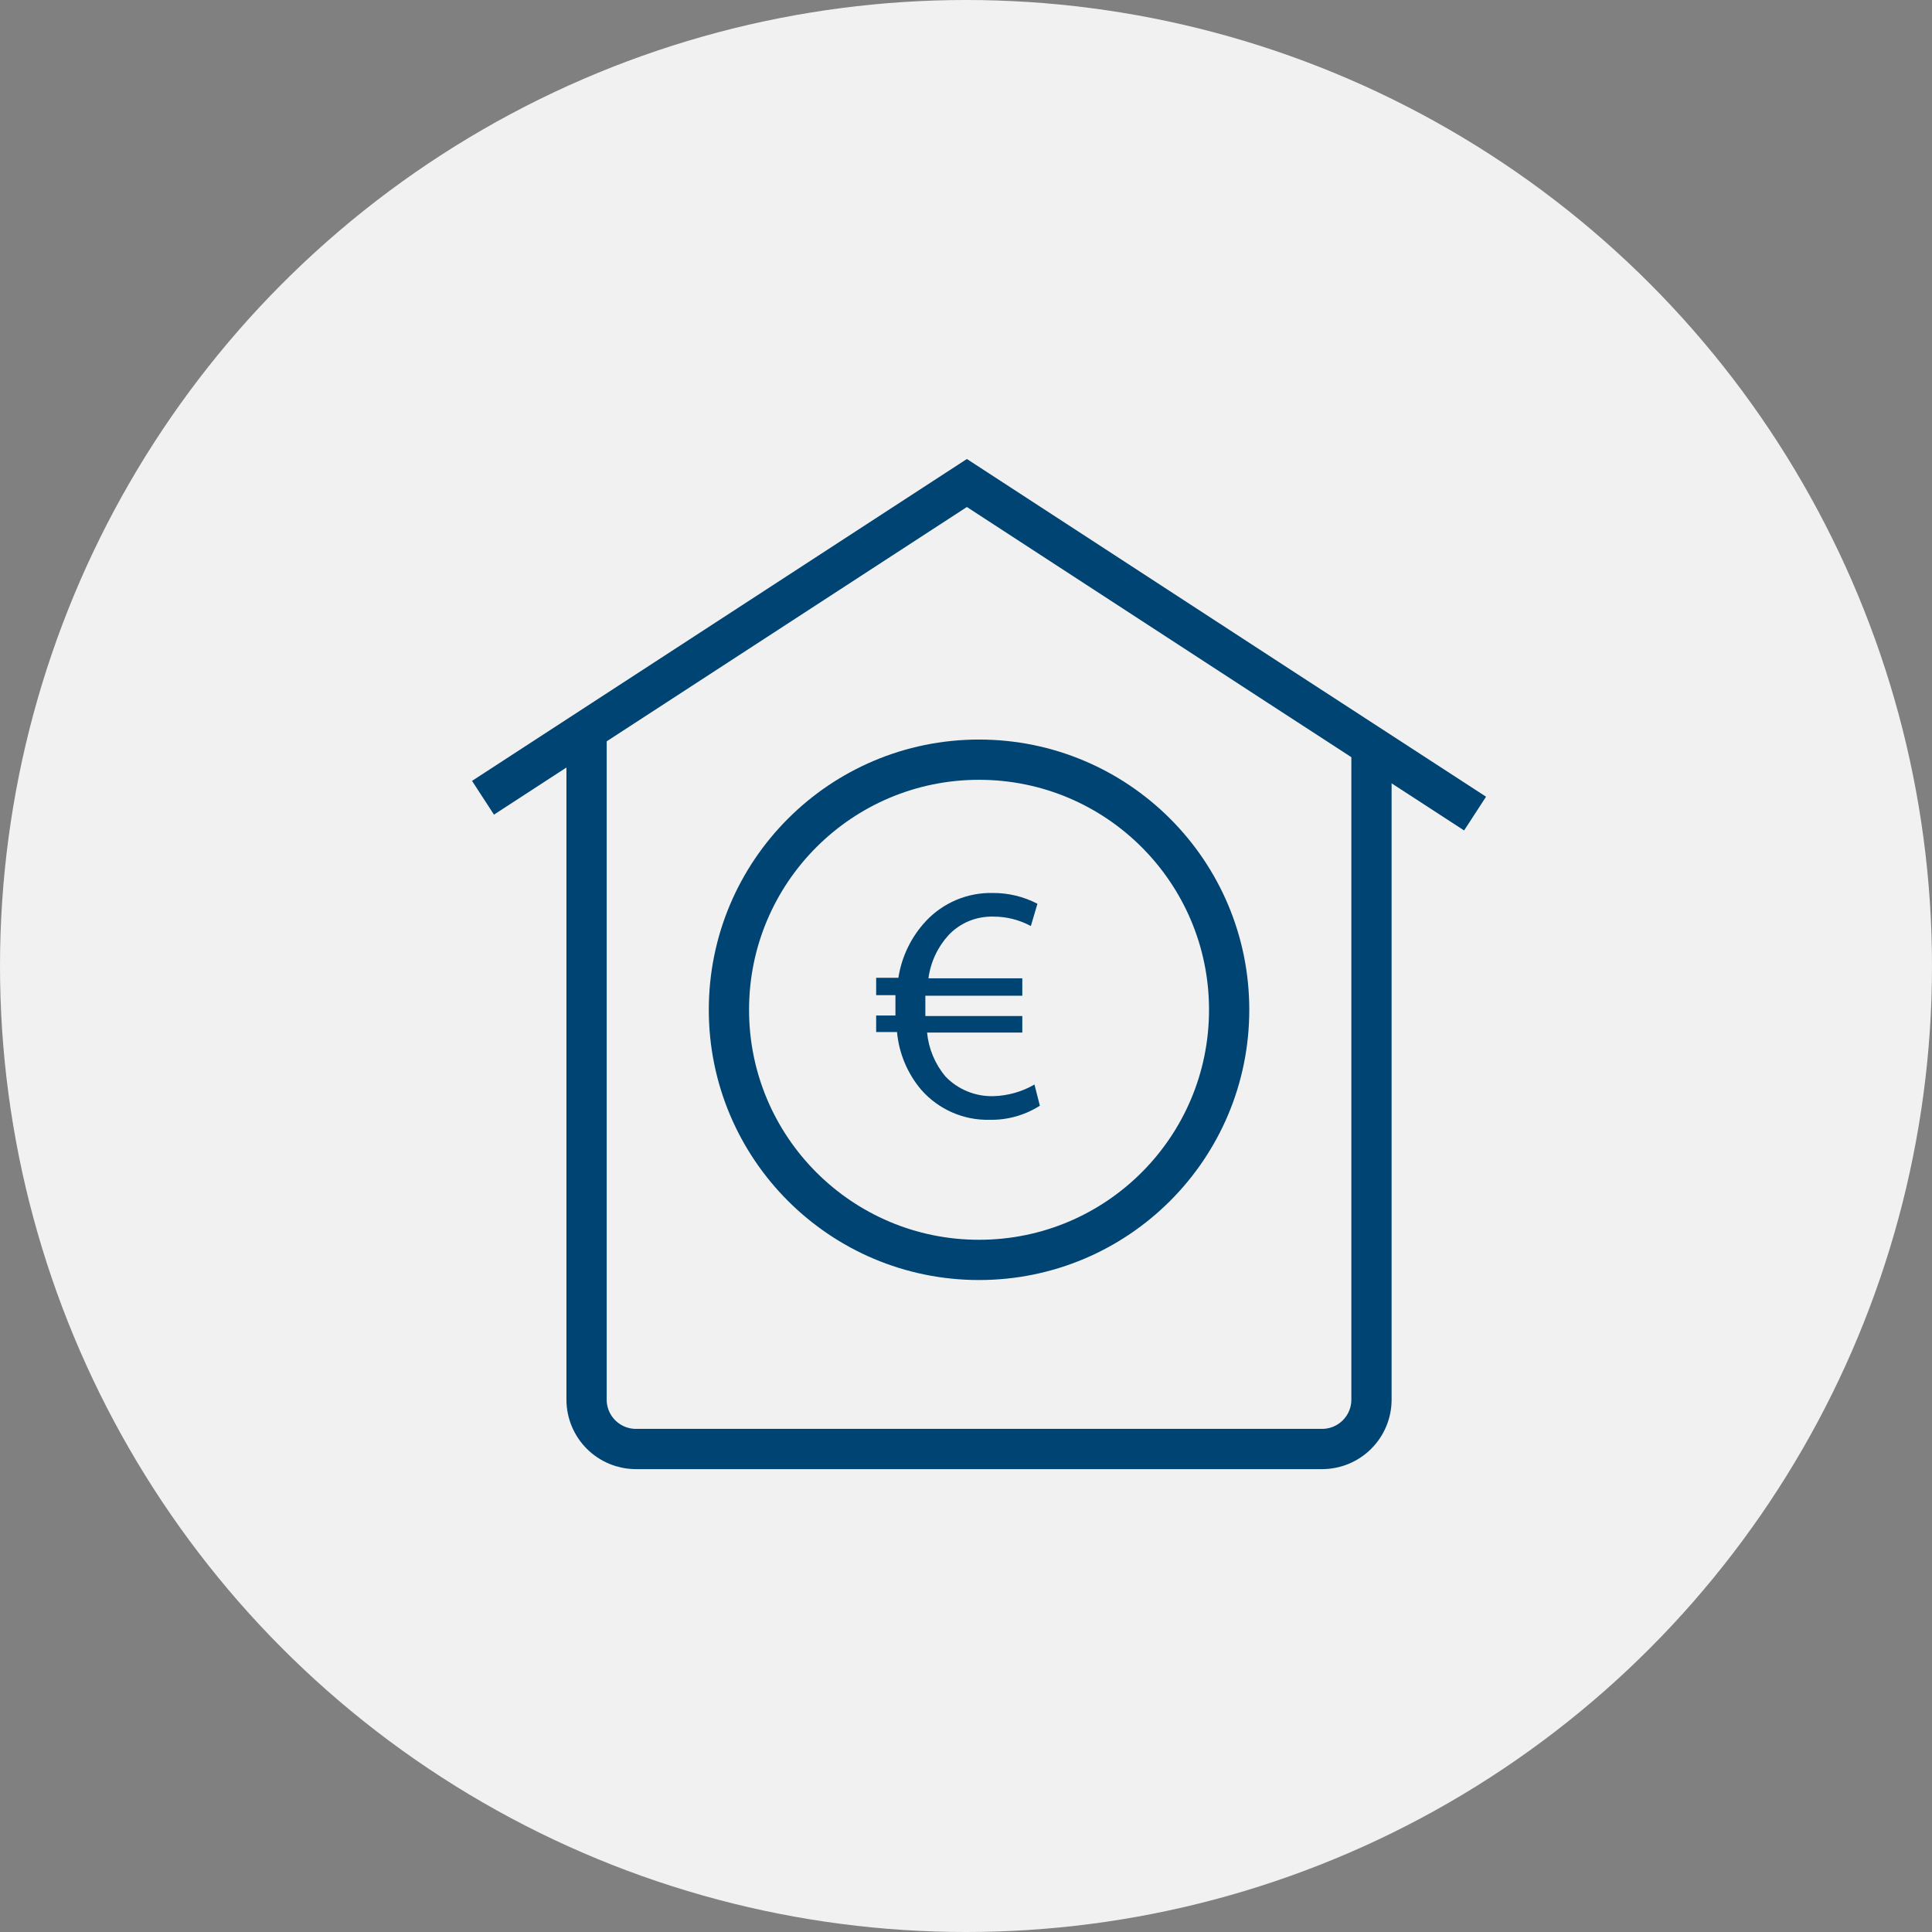 <?xml version="1.0" encoding="UTF-8"?> <svg xmlns="http://www.w3.org/2000/svg" width="48" height="48" viewBox="0 0 48 48" fill="none"><rect x="0" y="0" width="48" height="48" fill="#808080" stroke="none"/><circle cx="24" cy="24" r="24" fill="#F1F1F1"></circle><path d="M14.573 18.145V34.778C14.574 35.102 14.704 35.413 14.934 35.642C15.164 35.871 15.475 36 15.8 36H32.847C33.172 36 33.483 35.871 33.713 35.642C33.943 35.413 34.073 35.102 34.074 34.778V18.538" stroke="#004473" stroke-miterlimit="10"></path><path d="M12 19.82L16.262 17.048L24.022 12L31.777 17.048L36.648 20.213" stroke="#004473" stroke-miterlimit="10"></path><path d="M24.324 31.302C27.756 31.302 30.538 28.52 30.538 25.088C30.538 21.656 27.756 18.874 24.324 18.874C20.892 18.874 18.11 21.656 18.11 25.088C18.11 28.52 20.892 31.302 24.324 31.302Z" stroke="#004473" stroke-miterlimit="10"></path><path d="M25.835 27.471C25.463 27.708 25.029 27.83 24.587 27.821C24.267 27.829 23.95 27.766 23.657 27.638C23.363 27.509 23.102 27.319 22.89 27.078C22.546 26.673 22.335 26.171 22.286 25.641H21.768V25.23H22.247V25.101C22.247 24.967 22.247 24.842 22.247 24.725H21.768V24.293H22.32C22.402 23.764 22.641 23.272 23.007 22.881C23.219 22.655 23.476 22.477 23.762 22.357C24.048 22.237 24.355 22.179 24.665 22.186C25.051 22.183 25.432 22.275 25.775 22.454L25.611 23.007C25.323 22.851 25.001 22.771 24.674 22.773C24.468 22.768 24.263 22.806 24.072 22.884C23.882 22.963 23.71 23.081 23.568 23.231C23.295 23.53 23.12 23.905 23.067 24.306H25.399V24.738H22.99C22.99 24.846 22.99 24.976 22.99 25.092V25.243H25.399V25.654H23.033C23.071 26.056 23.231 26.437 23.491 26.746C23.643 26.905 23.827 27.03 24.031 27.114C24.235 27.198 24.453 27.239 24.674 27.234C25.035 27.225 25.388 27.126 25.701 26.945L25.835 27.471Z" fill="#004473"></path></svg> 
